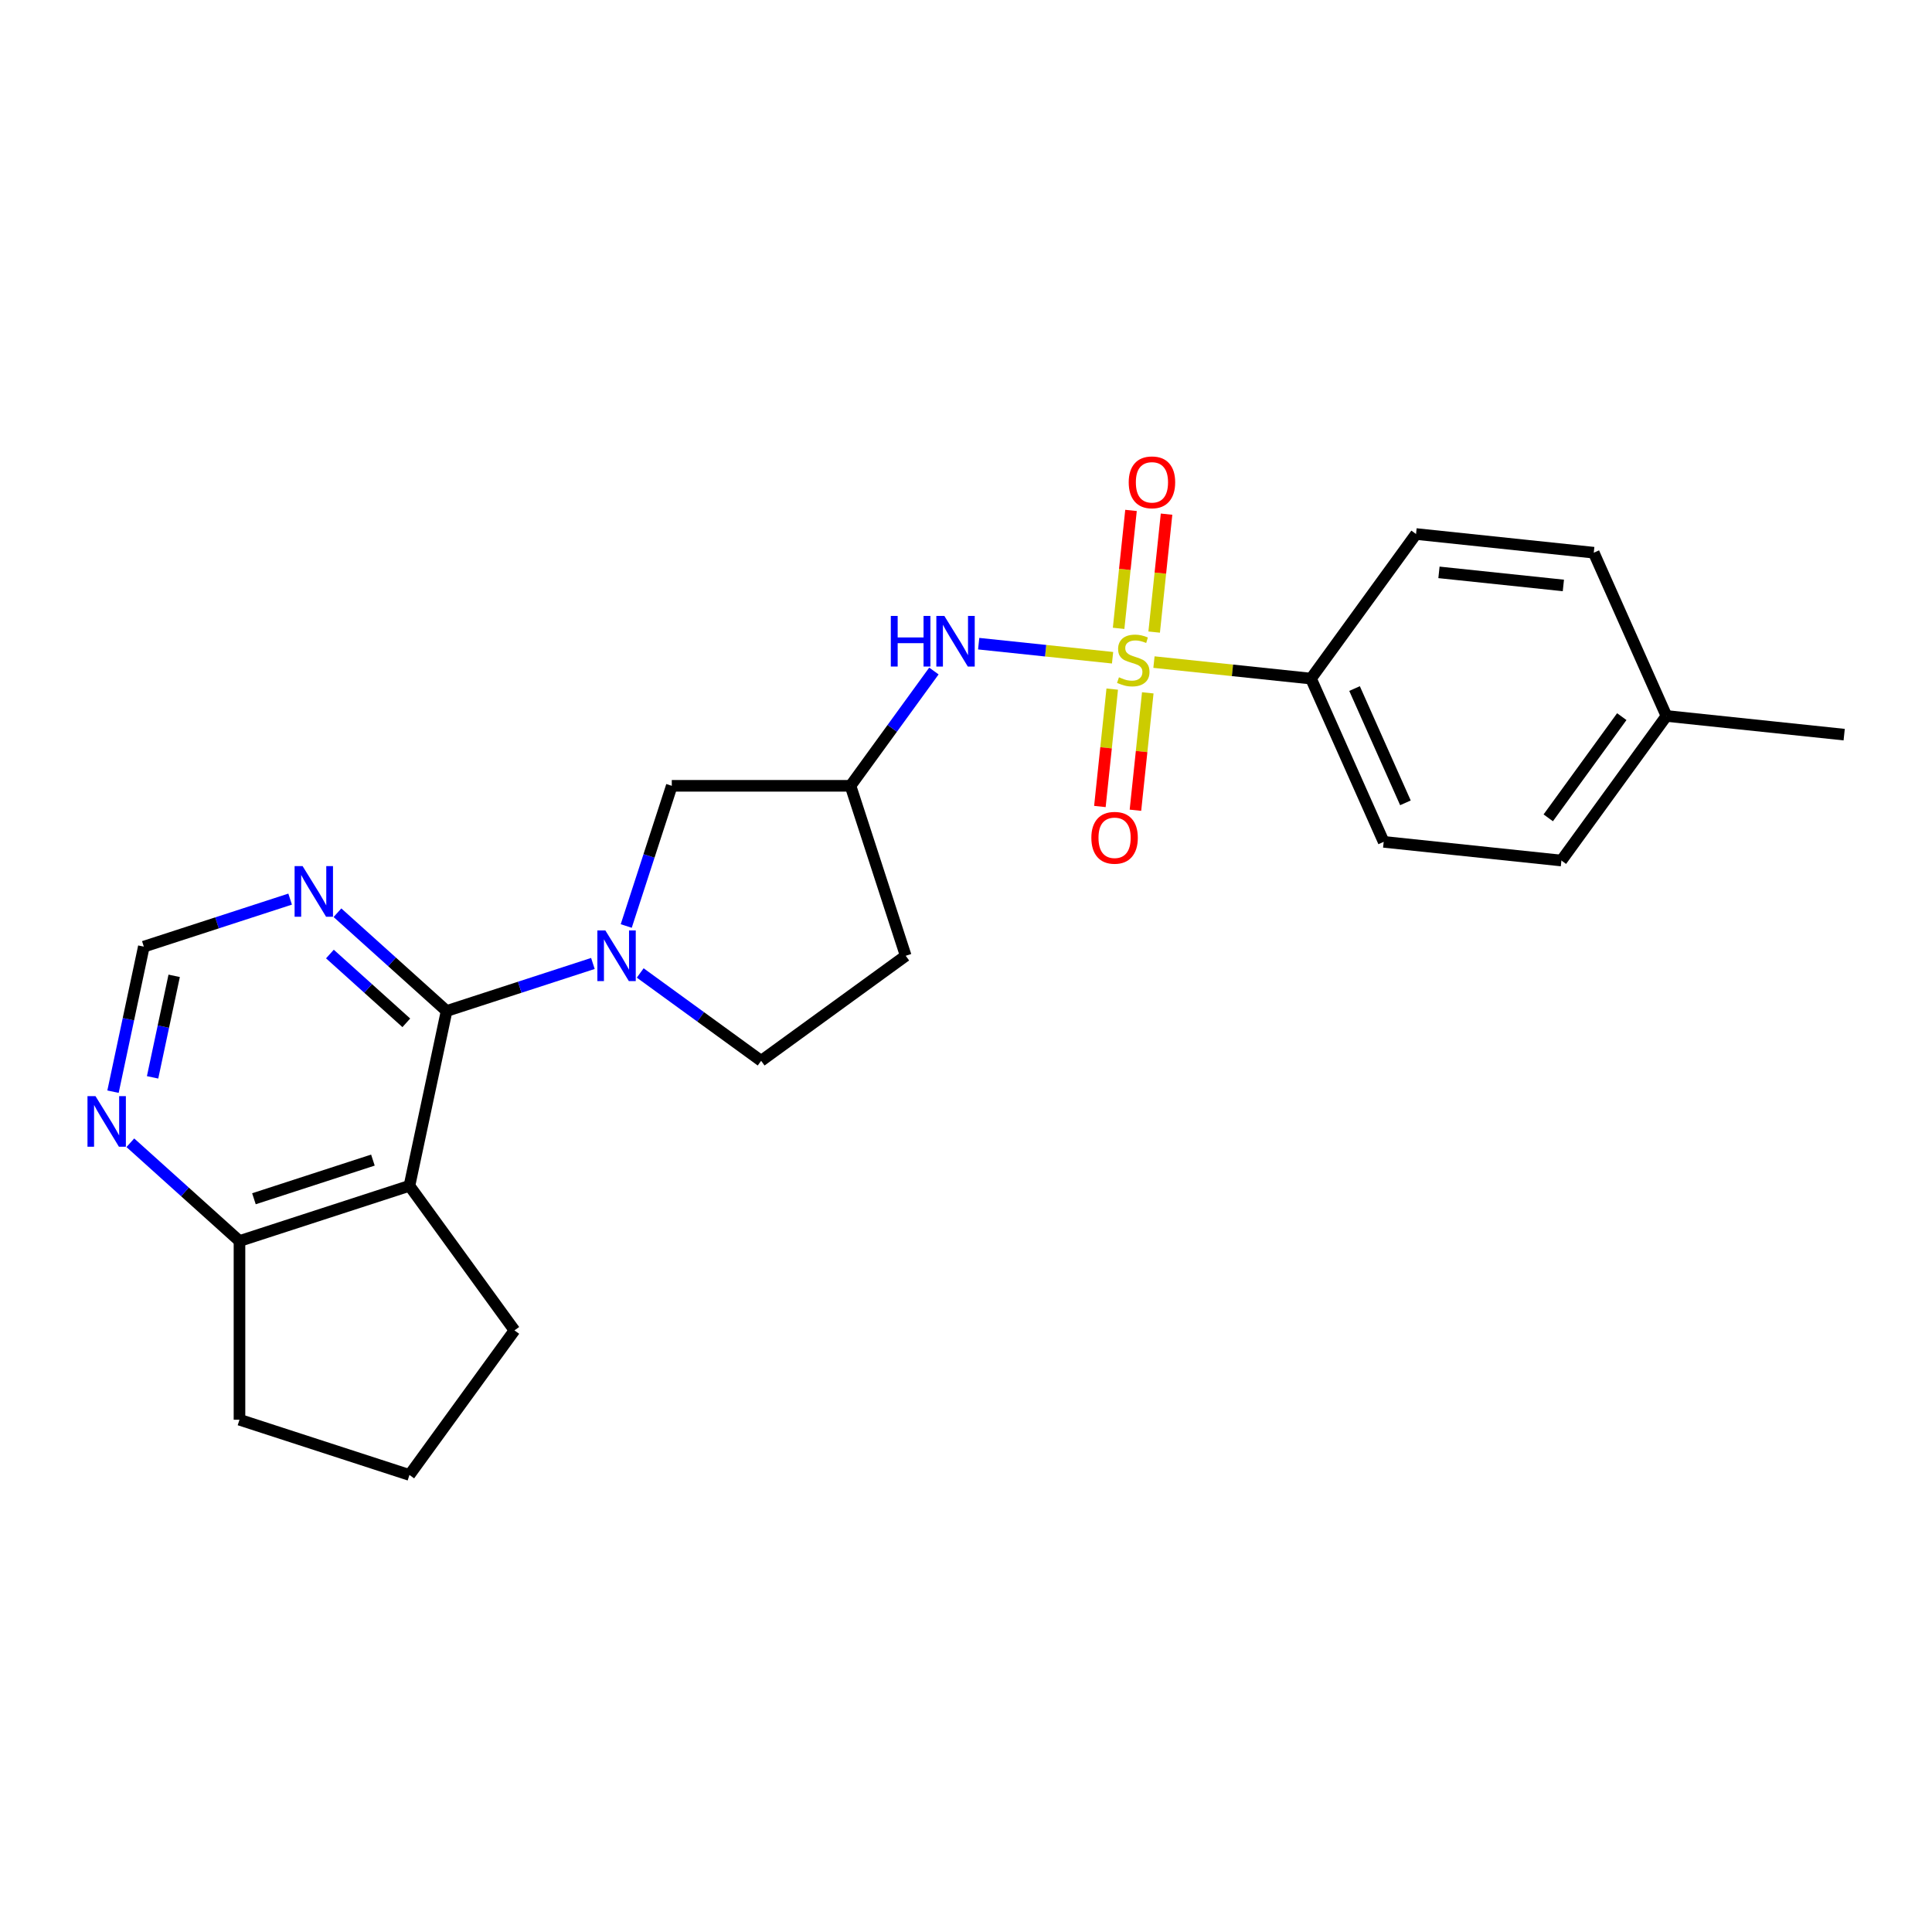 <?xml version='1.0' encoding='iso-8859-1'?>
<svg version='1.1' baseProfile='full'
              xmlns='http://www.w3.org/2000/svg'
                      xmlns:rdkit='http://www.rdkit.org/xml'
                      xmlns:xlink='http://www.w3.org/1999/xlink'
                  xml:space='preserve'
width='1000px' height='1000px' viewBox='0 0 1000 1000'>
<!-- END OF HEADER -->
<rect style='opacity:1.0;fill:#FFFFFF;stroke:none' width='1000' height='1000' x='0' y='0'> </rect>
<path class='bond-3' d='M 575.865,340.447 L 541.214,336.805' style='fill:none;fill-rule:evenodd;stroke:#CCCC00;stroke-width:6px;stroke-linecap:butt;stroke-linejoin:miter;stroke-opacity:1' />
<path class='bond-3' d='M 541.214,336.805 L 506.562,333.163' style='fill:none;fill-rule:evenodd;stroke:#0000FF;stroke-width:6px;stroke-linecap:butt;stroke-linejoin:miter;stroke-opacity:1' />
<path class='bond-5' d='M 597.288,342.698 L 637.928,346.97' style='fill:none;fill-rule:evenodd;stroke:#CCCC00;stroke-width:6px;stroke-linecap:butt;stroke-linejoin:miter;stroke-opacity:1' />
<path class='bond-5' d='M 637.928,346.97 L 678.569,351.241' style='fill:none;fill-rule:evenodd;stroke:#000000;stroke-width:6px;stroke-linecap:butt;stroke-linejoin:miter;stroke-opacity:1' />
<path class='bond-7' d='M 575.688,356.682 L 572.495,387.063' style='fill:none;fill-rule:evenodd;stroke:#CCCC00;stroke-width:6px;stroke-linecap:butt;stroke-linejoin:miter;stroke-opacity:1' />
<path class='bond-7' d='M 572.495,387.063 L 569.301,417.444' style='fill:none;fill-rule:evenodd;stroke:#FF0000;stroke-width:6px;stroke-linecap:butt;stroke-linejoin:miter;stroke-opacity:1' />
<path class='bond-7' d='M 594.086,358.616 L 590.893,388.997' style='fill:none;fill-rule:evenodd;stroke:#CCCC00;stroke-width:6px;stroke-linecap:butt;stroke-linejoin:miter;stroke-opacity:1' />
<path class='bond-7' d='M 590.893,388.997 L 587.7,419.377' style='fill:none;fill-rule:evenodd;stroke:#FF0000;stroke-width:6px;stroke-linecap:butt;stroke-linejoin:miter;stroke-opacity:1' />
<path class='bond-8' d='M 597.392,327.166 L 600.599,296.646' style='fill:none;fill-rule:evenodd;stroke:#CCCC00;stroke-width:6px;stroke-linecap:butt;stroke-linejoin:miter;stroke-opacity:1' />
<path class='bond-8' d='M 600.599,296.646 L 603.807,266.126' style='fill:none;fill-rule:evenodd;stroke:#FF0000;stroke-width:6px;stroke-linecap:butt;stroke-linejoin:miter;stroke-opacity:1' />
<path class='bond-8' d='M 578.993,325.232 L 582.201,294.712' style='fill:none;fill-rule:evenodd;stroke:#CCCC00;stroke-width:6px;stroke-linecap:butt;stroke-linejoin:miter;stroke-opacity:1' />
<path class='bond-8' d='M 582.201,294.712 L 585.409,264.192' style='fill:none;fill-rule:evenodd;stroke:#FF0000;stroke-width:6px;stroke-linecap:butt;stroke-linejoin:miter;stroke-opacity:1' />
<path class='bond-0' d='M 231.16,523.292 L 269.023,510.99' style='fill:none;fill-rule:evenodd;stroke:#000000;stroke-width:6px;stroke-linecap:butt;stroke-linejoin:miter;stroke-opacity:1' />
<path class='bond-0' d='M 269.023,510.99 L 306.885,498.688' style='fill:none;fill-rule:evenodd;stroke:#0000FF;stroke-width:6px;stroke-linecap:butt;stroke-linejoin:miter;stroke-opacity:1' />
<path class='bond-2' d='M 231.16,523.292 L 211.929,613.77' style='fill:none;fill-rule:evenodd;stroke:#000000;stroke-width:6px;stroke-linecap:butt;stroke-linejoin:miter;stroke-opacity:1' />
<path class='bond-4' d='M 231.16,523.292 L 202.914,497.859' style='fill:none;fill-rule:evenodd;stroke:#000000;stroke-width:6px;stroke-linecap:butt;stroke-linejoin:miter;stroke-opacity:1' />
<path class='bond-4' d='M 202.914,497.859 L 174.667,472.426' style='fill:none;fill-rule:evenodd;stroke:#0000FF;stroke-width:6px;stroke-linecap:butt;stroke-linejoin:miter;stroke-opacity:1' />
<path class='bond-4' d='M 210.308,529.41 L 190.535,511.607' style='fill:none;fill-rule:evenodd;stroke:#000000;stroke-width:6px;stroke-linecap:butt;stroke-linejoin:miter;stroke-opacity:1' />
<path class='bond-4' d='M 190.535,511.607 L 170.762,493.804' style='fill:none;fill-rule:evenodd;stroke:#0000FF;stroke-width:6px;stroke-linecap:butt;stroke-linejoin:miter;stroke-opacity:1' />
<path class='bond-1' d='M 324.139,479.298 L 335.928,443.018' style='fill:none;fill-rule:evenodd;stroke:#0000FF;stroke-width:6px;stroke-linecap:butt;stroke-linejoin:miter;stroke-opacity:1' />
<path class='bond-1' d='M 335.928,443.018 L 347.716,406.737' style='fill:none;fill-rule:evenodd;stroke:#000000;stroke-width:6px;stroke-linecap:butt;stroke-linejoin:miter;stroke-opacity:1' />
<path class='bond-25' d='M 331.379,503.607 L 362.672,526.342' style='fill:none;fill-rule:evenodd;stroke:#0000FF;stroke-width:6px;stroke-linecap:butt;stroke-linejoin:miter;stroke-opacity:1' />
<path class='bond-25' d='M 362.672,526.342 L 393.965,549.078' style='fill:none;fill-rule:evenodd;stroke:#000000;stroke-width:6px;stroke-linecap:butt;stroke-linejoin:miter;stroke-opacity:1' />
<path class='bond-10' d='M 211.929,613.77 L 123.957,642.354' style='fill:none;fill-rule:evenodd;stroke:#000000;stroke-width:6px;stroke-linecap:butt;stroke-linejoin:miter;stroke-opacity:1' />
<path class='bond-10' d='M 193.016,600.463 L 131.436,620.472' style='fill:none;fill-rule:evenodd;stroke:#000000;stroke-width:6px;stroke-linecap:butt;stroke-linejoin:miter;stroke-opacity:1' />
<path class='bond-17' d='M 211.929,613.77 L 266.298,688.603' style='fill:none;fill-rule:evenodd;stroke:#000000;stroke-width:6px;stroke-linecap:butt;stroke-linejoin:miter;stroke-opacity:1' />
<path class='bond-6' d='M 483.388,347.314 L 461.802,377.025' style='fill:none;fill-rule:evenodd;stroke:#0000FF;stroke-width:6px;stroke-linecap:butt;stroke-linejoin:miter;stroke-opacity:1' />
<path class='bond-6' d='M 461.802,377.025 L 440.215,406.737' style='fill:none;fill-rule:evenodd;stroke:#000000;stroke-width:6px;stroke-linecap:butt;stroke-linejoin:miter;stroke-opacity:1' />
<path class='bond-13' d='M 150.174,465.378 L 112.311,477.68' style='fill:none;fill-rule:evenodd;stroke:#0000FF;stroke-width:6px;stroke-linecap:butt;stroke-linejoin:miter;stroke-opacity:1' />
<path class='bond-13' d='M 112.311,477.68 L 74.449,489.982' style='fill:none;fill-rule:evenodd;stroke:#000000;stroke-width:6px;stroke-linecap:butt;stroke-linejoin:miter;stroke-opacity:1' />
<path class='bond-15' d='M 678.569,351.241 L 716.192,435.743' style='fill:none;fill-rule:evenodd;stroke:#000000;stroke-width:6px;stroke-linecap:butt;stroke-linejoin:miter;stroke-opacity:1' />
<path class='bond-15' d='M 701.113,356.392 L 727.449,415.543' style='fill:none;fill-rule:evenodd;stroke:#000000;stroke-width:6px;stroke-linecap:butt;stroke-linejoin:miter;stroke-opacity:1' />
<path class='bond-16' d='M 678.569,351.241 L 732.938,276.408' style='fill:none;fill-rule:evenodd;stroke:#000000;stroke-width:6px;stroke-linecap:butt;stroke-linejoin:miter;stroke-opacity:1' />
<path class='bond-9' d='M 440.215,406.737 L 347.716,406.737' style='fill:none;fill-rule:evenodd;stroke:#000000;stroke-width:6px;stroke-linecap:butt;stroke-linejoin:miter;stroke-opacity:1' />
<path class='bond-14' d='M 440.215,406.737 L 468.799,494.709' style='fill:none;fill-rule:evenodd;stroke:#000000;stroke-width:6px;stroke-linecap:butt;stroke-linejoin:miter;stroke-opacity:1' />
<path class='bond-22' d='M 123.957,642.354 L 123.957,734.853' style='fill:none;fill-rule:evenodd;stroke:#000000;stroke-width:6px;stroke-linecap:butt;stroke-linejoin:miter;stroke-opacity:1' />
<path class='bond-26' d='M 123.957,642.354 L 95.71,616.92' style='fill:none;fill-rule:evenodd;stroke:#000000;stroke-width:6px;stroke-linecap:butt;stroke-linejoin:miter;stroke-opacity:1' />
<path class='bond-26' d='M 95.71,616.92 L 67.464,591.487' style='fill:none;fill-rule:evenodd;stroke:#0000FF;stroke-width:6px;stroke-linecap:butt;stroke-linejoin:miter;stroke-opacity:1' />
<path class='bond-11' d='M 58.493,565.05 L 66.471,527.516' style='fill:none;fill-rule:evenodd;stroke:#0000FF;stroke-width:6px;stroke-linecap:butt;stroke-linejoin:miter;stroke-opacity:1' />
<path class='bond-11' d='M 66.471,527.516 L 74.449,489.982' style='fill:none;fill-rule:evenodd;stroke:#000000;stroke-width:6px;stroke-linecap:butt;stroke-linejoin:miter;stroke-opacity:1' />
<path class='bond-11' d='M 78.982,557.636 L 84.566,531.362' style='fill:none;fill-rule:evenodd;stroke:#0000FF;stroke-width:6px;stroke-linecap:butt;stroke-linejoin:miter;stroke-opacity:1' />
<path class='bond-11' d='M 84.566,531.362 L 90.151,505.089' style='fill:none;fill-rule:evenodd;stroke:#000000;stroke-width:6px;stroke-linecap:butt;stroke-linejoin:miter;stroke-opacity:1' />
<path class='bond-12' d='M 393.965,549.078 L 468.799,494.709' style='fill:none;fill-rule:evenodd;stroke:#000000;stroke-width:6px;stroke-linecap:butt;stroke-linejoin:miter;stroke-opacity:1' />
<path class='bond-18' d='M 716.192,435.743 L 808.184,445.412' style='fill:none;fill-rule:evenodd;stroke:#000000;stroke-width:6px;stroke-linecap:butt;stroke-linejoin:miter;stroke-opacity:1' />
<path class='bond-19' d='M 732.938,276.408 L 824.931,286.077' style='fill:none;fill-rule:evenodd;stroke:#000000;stroke-width:6px;stroke-linecap:butt;stroke-linejoin:miter;stroke-opacity:1' />
<path class='bond-19' d='M 744.803,296.257 L 809.198,303.025' style='fill:none;fill-rule:evenodd;stroke:#000000;stroke-width:6px;stroke-linecap:butt;stroke-linejoin:miter;stroke-opacity:1' />
<path class='bond-21' d='M 266.298,688.603 L 211.929,763.436' style='fill:none;fill-rule:evenodd;stroke:#000000;stroke-width:6px;stroke-linecap:butt;stroke-linejoin:miter;stroke-opacity:1' />
<path class='bond-24' d='M 808.184,445.412 L 862.553,370.579' style='fill:none;fill-rule:evenodd;stroke:#000000;stroke-width:6px;stroke-linecap:butt;stroke-linejoin:miter;stroke-opacity:1' />
<path class='bond-24' d='M 801.373,423.313 L 839.431,370.93' style='fill:none;fill-rule:evenodd;stroke:#000000;stroke-width:6px;stroke-linecap:butt;stroke-linejoin:miter;stroke-opacity:1' />
<path class='bond-20' d='M 824.931,286.077 L 862.553,370.579' style='fill:none;fill-rule:evenodd;stroke:#000000;stroke-width:6px;stroke-linecap:butt;stroke-linejoin:miter;stroke-opacity:1' />
<path class='bond-23' d='M 862.553,370.579 L 954.545,380.248' style='fill:none;fill-rule:evenodd;stroke:#000000;stroke-width:6px;stroke-linecap:butt;stroke-linejoin:miter;stroke-opacity:1' />
<path class='bond-27' d='M 211.929,763.436 L 123.957,734.853' style='fill:none;fill-rule:evenodd;stroke:#000000;stroke-width:6px;stroke-linecap:butt;stroke-linejoin:miter;stroke-opacity:1' />
<path  class='atom-0' d='M 579.177 350.563
Q 579.473 350.674, 580.694 351.192
Q 581.915 351.71, 583.247 352.043
Q 584.616 352.339, 585.948 352.339
Q 588.427 352.339, 589.87 351.155
Q 591.313 349.934, 591.313 347.825
Q 591.313 346.382, 590.573 345.494
Q 589.87 344.606, 588.76 344.125
Q 587.65 343.644, 585.8 343.089
Q 583.469 342.386, 582.063 341.72
Q 580.694 341.055, 579.695 339.649
Q 578.733 338.243, 578.733 335.875
Q 578.733 332.582, 580.953 330.547
Q 583.21 328.512, 587.65 328.512
Q 590.684 328.512, 594.125 329.955
L 593.274 332.804
Q 590.129 331.509, 587.761 331.509
Q 585.208 331.509, 583.802 332.582
Q 582.396 333.618, 582.433 335.431
Q 582.433 336.837, 583.136 337.688
Q 583.876 338.539, 584.912 339.02
Q 585.985 339.501, 587.761 340.056
Q 590.129 340.796, 591.535 341.535
Q 592.941 342.275, 593.94 343.792
Q 594.976 345.272, 594.976 347.825
Q 594.976 351.451, 592.534 353.412
Q 590.129 355.336, 586.096 355.336
Q 583.765 355.336, 581.989 354.818
Q 580.25 354.337, 578.178 353.486
L 579.177 350.563
' fill='#CCCC00'/>
<path  class='atom-2' d='M 313.342 481.611
L 321.926 495.486
Q 322.777 496.855, 324.146 499.334
Q 325.515 501.813, 325.589 501.961
L 325.589 481.611
L 329.067 481.611
L 329.067 507.806
L 325.478 507.806
L 316.265 492.637
Q 315.192 490.861, 314.045 488.826
Q 312.935 486.791, 312.602 486.162
L 312.602 507.806
L 309.198 507.806
L 309.198 481.611
L 313.342 481.611
' fill='#0000FF'/>
<path  class='atom-4' d='M 461.081 318.806
L 464.633 318.806
L 464.633 329.943
L 478.027 329.943
L 478.027 318.806
L 481.579 318.806
L 481.579 345.002
L 478.027 345.002
L 478.027 332.903
L 464.633 332.903
L 464.633 345.002
L 461.081 345.002
L 461.081 318.806
' fill='#0000FF'/>
<path  class='atom-4' d='M 488.794 318.806
L 497.378 332.681
Q 498.229 334.05, 499.598 336.529
Q 500.967 339.008, 501.041 339.156
L 501.041 318.806
L 504.519 318.806
L 504.519 345.002
L 500.93 345.002
L 491.717 329.832
Q 490.644 328.056, 489.497 326.021
Q 488.387 323.986, 488.054 323.357
L 488.054 345.002
L 484.65 345.002
L 484.65 318.806
L 488.794 318.806
' fill='#0000FF'/>
<path  class='atom-5' d='M 156.63 448.301
L 165.214 462.176
Q 166.065 463.544, 167.434 466.023
Q 168.803 468.502, 168.877 468.65
L 168.877 448.301
L 172.355 448.301
L 172.355 474.496
L 168.766 474.496
L 159.553 459.327
Q 158.48 457.551, 157.333 455.516
Q 156.223 453.481, 155.89 452.852
L 155.89 474.496
L 152.486 474.496
L 152.486 448.301
L 156.63 448.301
' fill='#0000FF'/>
<path  class='atom-8' d='M 564.883 433.639
Q 564.883 427.349, 567.991 423.834
Q 571.099 420.319, 576.908 420.319
Q 582.717 420.319, 585.825 423.834
Q 588.933 427.349, 588.933 433.639
Q 588.933 440.003, 585.788 443.629
Q 582.643 447.218, 576.908 447.218
Q 571.136 447.218, 567.991 443.629
Q 564.883 440.04, 564.883 433.639
M 576.908 444.258
Q 580.904 444.258, 583.05 441.594
Q 585.233 438.893, 585.233 433.639
Q 585.233 428.496, 583.05 425.906
Q 580.904 423.279, 576.908 423.279
Q 572.912 423.279, 570.729 425.869
Q 568.583 428.459, 568.583 433.639
Q 568.583 438.93, 570.729 441.594
Q 572.912 444.258, 576.908 444.258
' fill='#FF0000'/>
<path  class='atom-9' d='M 584.221 249.654
Q 584.221 243.364, 587.328 239.849
Q 590.436 236.334, 596.245 236.334
Q 602.054 236.334, 605.162 239.849
Q 608.27 243.364, 608.27 249.654
Q 608.27 256.018, 605.125 259.644
Q 601.98 263.233, 596.245 263.233
Q 590.473 263.233, 587.328 259.644
Q 584.221 256.055, 584.221 249.654
M 596.245 260.273
Q 600.241 260.273, 602.387 257.609
Q 604.57 254.908, 604.57 249.654
Q 604.57 244.511, 602.387 241.921
Q 600.241 239.294, 596.245 239.294
Q 592.249 239.294, 590.066 241.884
Q 587.92 244.474, 587.92 249.654
Q 587.92 254.945, 590.066 257.609
Q 592.249 260.273, 596.245 260.273
' fill='#FF0000'/>
<path  class='atom-12' d='M 49.427 567.362
L 58.011 581.237
Q 58.861 582.606, 60.23 585.085
Q 61.599 587.564, 61.673 587.712
L 61.673 567.362
L 65.151 567.362
L 65.151 593.558
L 61.562 593.558
L 52.35 578.388
Q 51.277 576.612, 50.13 574.577
Q 49.02 572.542, 48.687 571.913
L 48.687 593.558
L 45.283 593.558
L 45.283 567.362
L 49.427 567.362
' fill='#0000FF'/>
</svg>
